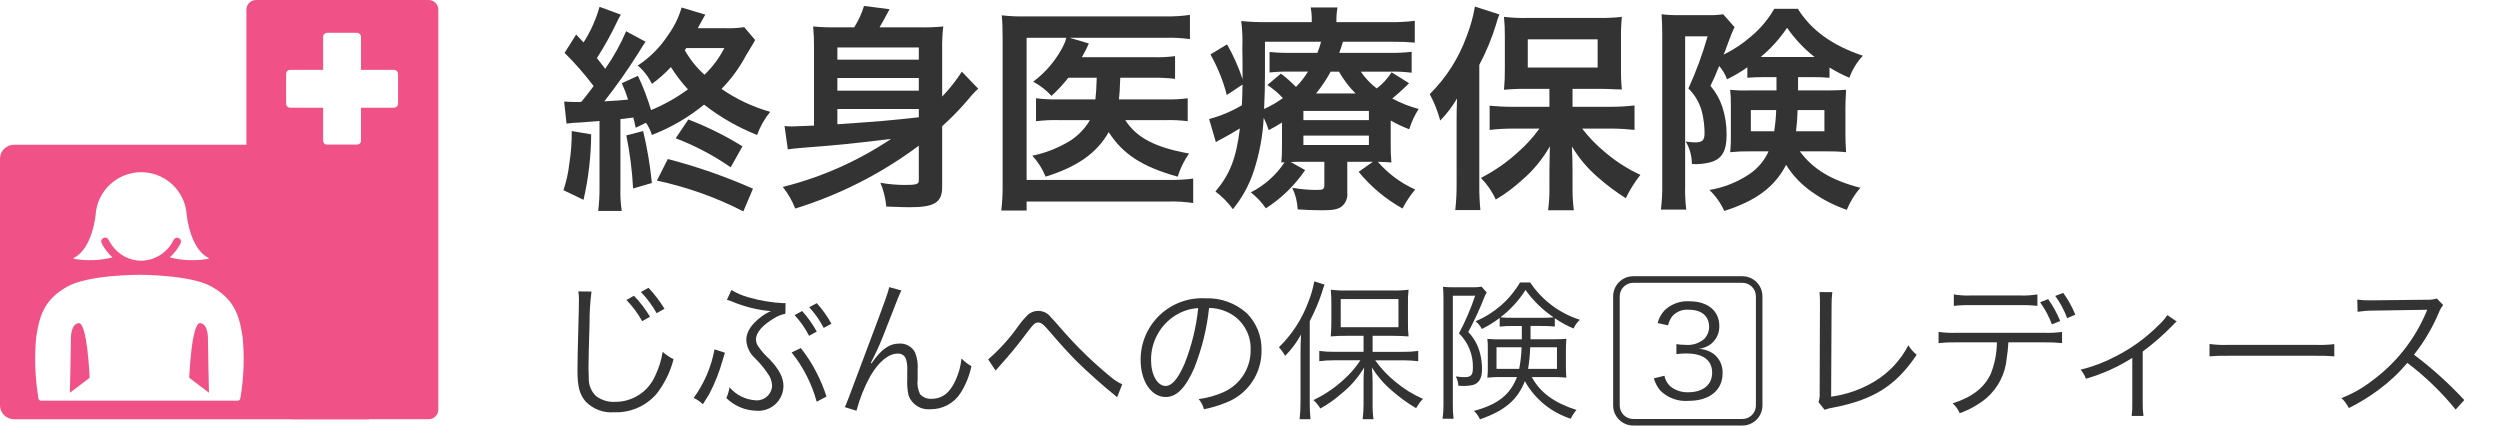 <svg width="376" height="64" viewBox="0 0 376 64" fill="none" xmlns="http://www.w3.org/2000/svg">
<g clip-path="url(#clip0_1_1114)">
<path d="M88.911 20.203C88.891 23.519 88.506 26.823 87.762 30.054L84.741 28.603C85.179 27.305 85.476 25.965 85.628 24.603C85.886 22.985 86.006 21.349 85.989 19.71L88.911 20.203ZM95.611 19.218C95.447 18.496 95.381 18.135 95.25 17.675C93.772 17.875 93.74 17.875 93.312 17.905V28.281C93.275 29.434 93.342 30.588 93.512 31.728H89.966C90.109 30.574 90.176 29.412 90.166 28.248V18.198C88.95 18.298 87.571 18.398 87.145 18.428C86.496 18.443 85.849 18.497 85.207 18.592L84.846 15.276C85.634 15.309 85.929 15.341 86.488 15.341H87.112L87.441 15.308C88.197 14.388 88.525 13.961 89.28 12.944C87.95 11.175 86.49 9.507 84.913 7.953L86.652 5.195L87.769 6.377C88.831 4.723 89.64 2.919 90.169 1.025L93.386 2.207C93.192 2.485 93.027 2.783 92.894 3.094C91.977 5.042 90.935 6.928 89.774 8.741C90.398 9.496 90.562 9.758 91.022 10.35C92.263 8.581 93.319 6.688 94.173 4.702L97.096 6.279C96.834 6.64 96.57 7.034 95.979 8.018C94.409 10.513 92.71 12.924 90.89 15.242C92.564 15.142 93.29 15.111 94.468 14.98C94.206 14.139 93.888 13.316 93.516 12.517L95.946 11.401C96.736 13.066 97.395 14.789 97.916 16.555C99.887 15.747 101.75 14.699 103.465 13.436C102.509 12.402 101.651 11.281 100.904 10.086C100.04 11.024 99.083 11.871 98.048 12.615C97.541 11.555 96.813 10.614 95.914 9.856C97.72 8.675 99.262 7.132 100.444 5.326C101.377 4.06 102.078 2.638 102.513 1.126L106.091 2.209C105.991 2.309 105.631 2.997 104.943 4.244H109.043C110.009 4.279 110.976 4.224 111.932 4.08L113.574 6.017C113.509 6.182 113.049 6.937 112.196 8.348C111.213 10.188 109.975 11.88 108.518 13.372C110.752 14.919 113.226 16.084 115.841 16.82C114.988 17.858 114.321 19.035 113.871 20.301C111.008 19.167 108.321 17.63 105.892 15.737C103.533 17.663 100.885 19.203 98.045 20.301C97.845 19.647 97.546 19.026 97.158 18.462L95.611 19.218ZM96.727 19.71C97.345 22.282 97.784 24.893 98.041 27.525L95.216 28.346C95.076 25.665 94.736 22.998 94.199 20.367L96.727 19.71ZM111.798 31.793C107.689 29.681 103.318 28.124 98.798 27.164L100.44 23.913C104.822 25.056 109.104 26.55 113.246 28.379L111.798 31.793ZM109.898 25.161C107.325 23.38 104.547 21.913 101.624 20.794L103.524 17.97C106.36 19.057 109.086 20.409 111.667 22.008L109.898 25.161ZM103.198 7.233C103.098 7.364 103.098 7.433 102.998 7.56C103.776 8.939 104.774 10.182 105.953 11.238C107.165 10.078 108.174 8.724 108.941 7.232L103.198 7.233Z" fill="#333333"/>
<path d="M138.189 21.909C132.58 26.099 126.294 29.298 119.604 31.366C119.146 30.194 118.515 29.099 117.732 28.114C123.537 26.664 129.047 24.22 134.018 20.892C127.156 21.712 126.105 21.809 120.556 22.238C119.505 22.337 119.078 22.369 118.487 22.468L117.995 18.954C118.39 18.988 118.718 19.02 119.046 19.02C119.407 19.02 119.407 19.02 122.428 18.889V7.133C122.439 6.08 122.395 5.028 122.297 3.981C123.476 4.088 124.66 4.132 125.843 4.112H128.47C129.105 3.111 129.602 2.028 129.947 0.895L133.789 1.387C133.165 2.569 132.706 3.387 132.28 4.112H138.353C139.526 4.137 140.699 4.093 141.866 3.981C141.731 5.168 141.676 6.364 141.702 7.56V14.52C142.807 13.371 143.797 12.118 144.657 10.777L147.12 13.338C146.551 13.864 146.024 14.436 145.544 15.046C144.349 16.439 143.066 17.755 141.702 18.985V28.113C141.702 30.444 140.553 31.166 136.876 31.166C136.154 31.166 136.154 31.166 133.297 31.067C133.19 29.835 132.891 28.628 132.411 27.488C133.647 27.709 134.899 27.819 136.154 27.817C137.828 27.817 138.189 27.686 138.189 27.16V21.909ZM138.189 7.134H125.942V8.972H138.19L138.189 7.134ZM125.941 13.633H138.189V11.733H125.942L125.941 13.633ZM125.941 18.689C132.968 18.198 132.968 18.198 138.189 17.639V16.39H125.942L125.941 18.689Z" fill="#333333"/>
<path d="M160.675 11.695C159.908 12.671 159.062 13.583 158.146 14.42C157.354 13.557 156.422 12.836 155.388 12.286C157.274 10.88 158.813 9.06 159.888 6.967C160.096 6.559 160.261 6.129 160.38 5.686H154.404V27.059H175.812C177.03 27.082 178.249 27.015 179.458 26.859V30.536C178.263 30.356 177.054 30.279 175.846 30.306H154.403V31.659H150.595C150.74 30.395 150.807 29.123 150.795 27.85V5.817C150.795 4.405 150.762 3.317 150.664 2.304C151.841 2.439 153.026 2.494 154.211 2.468H175.291C176.521 2.491 177.75 2.414 178.968 2.238V5.883C177.783 5.719 176.586 5.652 175.39 5.683H160.871L163.761 6.536C163.66 6.727 163.572 6.925 163.499 7.127C163.237 7.652 163.237 7.652 162.711 8.605H173.511C174.586 8.637 175.662 8.581 176.729 8.44V11.859C175.672 11.733 174.608 11.678 173.544 11.695H168.488C168.49 11.936 168.479 12.177 168.455 12.417C168.421 13.369 168.389 14.026 168.29 14.946H175.48C176.533 14.973 177.587 14.918 178.632 14.781V18.229C177.554 18.093 176.468 18.037 175.382 18.064H169.241C170.915 20.691 173.706 22.169 178.829 23.088C178.085 24.155 177.509 25.329 177.121 26.569C171.802 25.092 168.88 23.187 166.746 19.869C164.973 23.021 162.017 25.09 157.257 26.569C156.79 25.404 156.112 24.335 155.257 23.417C156.979 23.066 158.64 22.457 160.182 21.612C161.744 20.814 163.043 19.582 163.925 18.065H159.362C158.177 18.034 156.992 18.089 155.816 18.23V14.782C157.014 14.927 158.221 14.982 159.427 14.947H164.747C164.878 13.765 164.878 13.503 164.947 11.696L160.675 11.695Z" fill="#333333"/>
<path d="M209.164 21.579C209.147 22.532 209.181 23.485 209.264 24.435C208.574 24.37 208.115 24.37 207.228 24.335C208.774 26.117 210.69 27.54 212.844 28.504C212.105 29.383 211.466 30.341 210.939 31.361C208.412 29.953 206.173 28.081 204.339 25.844L206.473 24.335H202.631V28.997C202.674 29.386 202.618 29.779 202.469 30.141C202.32 30.503 202.081 30.821 201.777 31.066C201.186 31.493 200.464 31.624 198.887 31.624C197.705 31.624 196.523 31.591 195.176 31.493C195.117 30.366 194.839 29.262 194.356 28.242C195.537 28.451 196.734 28.561 197.934 28.571C199.018 28.571 199.182 28.471 199.182 27.783V24.336H195.603C194.947 24.336 194.75 24.336 194.125 24.369L196.293 25.584C194.731 27.88 192.721 29.835 190.383 31.331C189.755 30.419 188.991 29.609 188.117 28.931C190.18 27.892 191.935 26.329 193.207 24.4C193.044 24.424 192.879 24.435 192.715 24.433C192.78 23.613 192.815 23.087 192.815 21.609V18.427C192.191 18.822 191.863 19.018 190.815 19.576C190.611 18.933 190.359 18.308 190.06 17.704C189.922 20.452 189.414 23.169 188.549 25.781C187.865 27.849 186.807 29.775 185.429 31.462C184.691 30.45 183.805 29.553 182.803 28.802C185.003 26.175 185.923 23.811 186.48 19.313C185.528 19.904 184.247 20.626 183.493 21.02C183.272 21.117 183.062 21.238 182.868 21.382L181.851 17.901C183.58 17.442 185.237 16.745 186.776 15.832C186.841 14.715 186.841 14.223 186.876 12.712L184.511 14.289C183.96 12.154 183.132 10.101 182.048 8.182L184.548 6.672C185.495 8.331 186.276 10.08 186.879 11.893V10.743C186.879 10.186 186.879 8.314 186.845 7.263C186.906 5.894 186.851 4.522 186.681 3.163C188.022 3.298 189.371 3.352 190.72 3.327H197.286V3.097C197.306 2.436 197.251 1.775 197.122 1.127H201.161C201.044 1.777 200.988 2.437 200.996 3.097V3.327H208.778C210.116 3.363 211.455 3.296 212.784 3.127V6.407C211.602 6.307 210.814 6.276 209.172 6.276H201.982C201.72 7.097 201.621 7.425 201.424 7.951H208.931C210.06 7.975 211.191 7.92 212.313 7.786V10.938C211.235 10.802 210.148 10.747 209.062 10.774H204.662C205.321 11.739 206.132 12.593 207.062 13.302C207.943 12.63 208.699 11.808 209.295 10.873L211.922 12.515C211.12 13.326 210.276 14.094 209.393 14.815C210.652 15.492 211.985 16.021 213.366 16.392C212.751 17.337 212.275 18.366 211.954 19.446C210.991 19.079 210.058 18.64 209.163 18.132L209.164 21.579ZM190.252 10.94C190.252 12.91 190.218 14.421 190.121 16.391C191.115 15.941 192.061 15.391 192.944 14.749C192.248 14.002 191.465 13.341 190.614 12.779L192.649 11.071C193.451 11.682 194.208 12.35 194.914 13.071C195.606 12.38 196.213 11.608 196.721 10.771H193.961C192.952 10.75 191.943 10.794 190.94 10.902V7.816C191.987 7.923 193.039 7.966 194.092 7.947H198.131C198.361 7.404 198.547 6.844 198.689 6.272H190.251L190.252 10.94ZM196.031 18.065H205.881V16.687H196.031V18.065ZM196.031 21.808H205.881V20.397H196.031V21.808ZM203.878 14.059C202.904 13.079 202.064 11.975 201.378 10.776H200.131C199.505 11.939 198.768 13.038 197.931 14.059H203.878Z" fill="#333333"/>
<path d="M219.072 18.426C219.072 17.342 219.072 16.587 219.138 14.814C218.436 16.02 217.587 17.134 216.609 18.13C216.242 16.748 215.713 15.415 215.033 14.157C217.506 11.706 219.402 8.733 220.582 5.457C221.148 4.015 221.566 2.519 221.83 0.992L225.507 2.174C225.302 2.652 225.137 3.146 225.015 3.651C224.37 5.763 223.523 7.808 222.486 9.758V27.785C222.474 29.056 222.529 30.328 222.651 31.593H218.874C219.013 30.317 219.08 29.035 219.074 27.751L219.072 18.426ZM233.027 13.369H229.547C228.429 13.351 227.311 13.396 226.197 13.501C226.299 12.443 226.343 11.38 226.329 10.316V5.521C226.341 4.524 226.297 3.527 226.197 2.534C227.407 2.675 228.625 2.73 229.842 2.698H240.317C241.524 2.725 242.73 2.67 243.929 2.534C243.825 3.593 243.782 4.656 243.798 5.719V10.382C243.782 11.412 243.826 12.443 243.929 13.468C243.613 13.436 243.295 13.425 242.977 13.435C242.736 13.437 242.494 13.425 242.254 13.401C241.632 13.368 241.106 13.368 240.678 13.368H236.508V16.06H242.254C243.45 16.063 244.646 15.996 245.834 15.86V19.537C244.678 19.411 243.516 19.344 242.352 19.337H237.952C238.979 20.673 240.158 21.885 241.464 22.949C243.053 24.301 244.821 25.428 246.718 26.297C245.857 27.383 245.119 28.561 244.518 29.81C243.049 28.88 241.655 27.837 240.348 26.69C238.794 25.358 237.464 23.783 236.409 22.028C236.474 23.111 236.509 24.654 236.509 25.541V28.6C236.509 29.61 236.576 30.62 236.709 31.621H232.835C232.968 30.609 233.035 29.588 233.035 28.567V25.481C233.035 25.219 233.069 24.037 233.101 22C232.011 23.93 230.589 25.653 228.901 27.09C227.694 28.199 226.374 29.178 224.962 30.012C224.419 28.803 223.662 27.702 222.729 26.761C224.78 25.707 226.679 24.381 228.376 22.82C229.555 21.783 230.612 20.615 231.527 19.34H227.62C226.425 19.335 225.23 19.402 224.042 19.54V15.9C225.093 16 226.142 16.064 227.62 16.064H233.037L233.027 13.369ZM229.777 10.152H240.284V5.917H229.777V10.152Z" fill="#333333"/>
<path d="M265.461 11.597C264.148 11.597 263.589 11.63 262.802 11.697V10.117C261.835 10.803 260.813 11.408 259.747 11.924C259.479 11.191 259.079 10.513 258.566 9.924C257.875 11.598 257.843 11.697 257.252 12.911C258.038 13.827 258.64 14.887 259.025 16.031C259.468 17.387 259.69 18.805 259.682 20.231C259.682 22.661 259.025 23.843 257.382 24.369C256.432 24.634 255.443 24.736 254.459 24.669C254.457 23.48 254.14 22.312 253.539 21.286C253.974 21.354 254.412 21.398 254.852 21.418C256.068 21.418 256.364 21.118 256.364 19.973C256.357 19.001 256.246 18.032 256.034 17.083C255.72 15.646 254.989 14.332 253.934 13.307C255.094 10.768 256.06 8.145 256.824 5.46H253.447V27.817C253.411 29.057 253.465 30.297 253.611 31.528H249.802C249.955 30.276 250.022 29.014 250.002 27.752V5.227C250.002 4.144 249.969 3.192 249.902 2.141C250.731 2.246 251.566 2.29 252.402 2.272H256.932C257.679 2.298 258.426 2.254 259.165 2.141L260.873 4.079C260.611 4.637 260.478 4.932 260.446 5.031C260.281 5.457 260.085 6.016 259.822 6.673C259.46 7.691 259.46 7.691 259.231 8.216C260.7 7.501 262.069 6.596 263.302 5.524C264.727 4.348 265.928 2.926 266.849 1.324H270.395C272.431 4.575 275.584 6.84 280.18 8.383C279.277 9.335 278.584 10.465 278.144 11.7C277.113 11.256 276.115 10.74 275.156 10.156V11.7C274.272 11.621 273.384 11.588 272.497 11.6H270.428V13.6H274.796C276.109 13.6 276.796 13.567 277.652 13.5C277.587 14.944 277.552 15.339 277.552 16.127V20.296C277.552 20.953 277.585 21.84 277.652 22.891C276.626 22.788 275.596 22.744 274.566 22.759H270.691C272.691 25.451 275.391 27.094 279.791 28.243C278.938 29.232 278.251 30.352 277.755 31.559C275.87 30.911 274.09 29.993 272.469 28.834C270.929 27.76 269.623 26.387 268.627 24.796C266.92 28.112 264.096 30.213 259.334 31.724C258.795 30.542 258.037 29.473 257.101 28.572C259.199 28.222 261.201 27.439 262.979 26.272C264.302 25.416 265.351 24.196 266 22.759H263.209C262.211 22.747 261.213 22.791 260.221 22.891C260.254 22.591 260.254 22.591 260.286 22.004C260.32 21.704 260.32 21.117 260.32 20.69V15.864C260.332 15.075 260.299 14.286 260.22 13.5C261.158 13.599 262.101 13.632 263.044 13.6H267.182V11.6L265.461 11.597ZM263.327 16.555V19.741H266.84C267.006 18.686 267.106 17.622 267.14 16.555H263.327ZM272.914 8.576C271.321 7.326 269.927 5.842 268.777 4.176C267.67 5.825 266.333 7.307 264.805 8.576H272.914ZM270.354 16.555C270.336 17.621 270.259 18.684 270.124 19.741H274.393V16.555H270.354Z" fill="#333333"/>
<path d="M88.964 43.846C88.755 45.428 88.656 47.023 88.669 48.618C88.578 51.368 88.509 54.436 88.509 55.459C88.509 55.732 88.532 56.323 88.554 56.824C88.529 57.328 88.612 57.832 88.796 58.302C88.981 58.772 89.262 59.198 89.623 59.551C90.433 60.176 91.441 60.491 92.464 60.438C93.756 60.456 95.025 60.09 96.11 59.386C97.194 58.681 98.045 57.671 98.555 56.483C99.096 55.354 99.471 54.152 99.669 52.915C100.16 53.36 100.71 53.735 101.304 54.029C100.823 55.903 99.965 57.658 98.782 59.188C97.996 60.112 97.011 60.846 95.901 61.334C94.791 61.822 93.584 62.052 92.373 62.005C91.588 62.069 90.798 61.959 90.06 61.684C89.322 61.41 88.653 60.976 88.101 60.415C87.169 59.346 86.851 58.142 86.851 55.755C86.851 54.233 86.873 53.664 87.051 46.505C87.073 45.823 87.073 45.413 87.073 45.027C87.076 44.625 87.046 44.224 86.983 43.827L88.964 43.846ZM95.35 44.481C96.274 45.436 97.083 46.497 97.76 47.641L96.578 48.3C95.935 47.139 95.14 46.068 94.214 45.118L95.35 44.481ZM97.532 43.281C98.442 44.248 99.25 45.307 99.941 46.441L98.759 47.1C98.112 45.941 97.317 44.871 96.395 43.917L97.532 43.281Z" fill="#333333"/>
<path d="M109.032 53.051C108.92 53.392 108.897 53.46 108.715 54.073C108.214 55.903 107.513 57.671 106.624 59.347C106.441 59.665 106.441 59.665 105.965 60.393C105.874 60.552 105.851 60.575 105.714 60.801C105.311 60.405 104.842 60.082 104.328 59.847C105.907 57.679 106.979 55.185 107.464 52.547L109.032 53.051ZM110.01 43.619C110.804 44.1 111.66 44.467 112.555 44.711C114.265 45.208 116.026 45.505 117.804 45.597C117.918 45.598 118.032 45.591 118.145 45.575L118.123 47.188C117.519 47.306 116.942 47.537 116.423 47.869C114.65 48.914 113.695 50.028 113.695 51.069C113.714 51.379 113.8 51.681 113.946 51.955C114.452 52.72 115.056 53.415 115.741 54.024C117.218 55.592 117.832 56.797 117.832 58.093C117.822 58.607 117.706 59.113 117.493 59.581C117.28 60.048 116.974 60.468 116.592 60.812C116.211 61.157 115.764 61.421 115.277 61.586C114.791 61.752 114.275 61.816 113.763 61.775C112.068 61.738 110.45 61.055 109.241 59.866C109.471 59.352 109.631 58.81 109.718 58.253C110.206 58.823 110.804 59.289 111.475 59.625C112.147 59.96 112.878 60.158 113.627 60.206C113.935 60.232 114.246 60.196 114.54 60.099C114.834 60.003 115.106 59.848 115.339 59.645C115.572 59.441 115.762 59.193 115.897 58.915C116.033 58.637 116.111 58.334 116.127 58.025C116.1 57.331 115.855 56.663 115.427 56.116C114.876 55.304 114.244 54.55 113.541 53.865C113.153 53.516 112.839 53.093 112.616 52.621C112.392 52.149 112.265 51.638 112.241 51.116C112.241 49.911 113.014 48.752 114.49 47.638C114.937 47.296 115.426 47.013 115.945 46.796C113.926 46.622 111.947 46.131 110.081 45.342C109.838 45.239 109.587 45.155 109.33 45.092L110.01 43.619ZM120.442 52.347C121.34 53.479 122.124 54.697 122.783 55.983C123.394 57.157 123.903 58.382 124.306 59.642L122.829 60.415C122.094 57.712 120.809 55.19 119.055 53.006L120.442 52.347ZM120.642 46.778C121.494 47.718 122.233 48.756 122.842 49.869L121.683 50.505C121.106 49.37 120.371 48.321 119.501 47.391L120.642 46.778ZM122.842 45.596C123.696 46.536 124.436 47.574 125.047 48.687L123.887 49.323C123.305 48.191 122.57 47.143 121.705 46.209L122.842 45.596Z" fill="#333333"/>
<path d="M135.576 43.69C135.281 44.236 135.281 44.236 133.054 49.941C132.574 51.218 132.028 52.469 131.418 53.69C131.373 53.781 131.282 53.963 131.167 54.19C131.091 54.322 131.025 54.458 130.967 54.599L131.081 54.645C132.581 52.485 133.74 51.667 135.354 51.667C135.819 51.658 136.278 51.779 136.679 52.016C137.08 52.252 137.408 52.595 137.627 53.007C137.95 53.822 138.082 54.701 138.013 55.576V57.121C137.923 57.861 138.049 58.611 138.376 59.281C138.591 59.521 138.859 59.709 139.158 59.831C139.458 59.952 139.781 60.003 140.104 59.981C141.717 59.981 142.904 59.049 143.74 57.14C144.207 56.12 144.5 55.029 144.604 53.913C145.044 54.37 145.55 54.761 146.104 55.072C145.806 56.49 145.26 57.844 144.491 59.072C144.01 59.836 143.343 60.465 142.551 60.898C141.759 61.332 140.87 61.556 139.968 61.549C139.266 61.621 138.561 61.459 137.961 61.089C137.361 60.719 136.9 60.161 136.65 59.503C136.475 58.697 136.408 57.871 136.45 57.048V55.754C136.492 55.171 136.43 54.586 136.267 54.026C136.182 53.757 136.006 53.527 135.77 53.373C135.534 53.22 135.252 53.153 134.973 53.185C133.655 53.185 132.173 54.385 130.904 56.548C129.997 58.199 129.295 59.954 128.813 61.775L127.062 61.23C127.362 60.593 127.362 60.593 130.631 51.866C133.108 45.298 133.608 43.866 133.744 43.184L135.576 43.69Z" fill="#333333"/>
<path d="M148.623 54.052C150.349 52.557 151.883 50.855 153.191 48.983C153.527 48.495 153.908 48.038 154.328 47.62C154.56 47.337 154.855 47.111 155.19 46.962C155.524 46.812 155.888 46.742 156.254 46.758C156.62 46.773 156.977 46.874 157.298 47.051C157.618 47.228 157.893 47.477 158.101 47.779C158.329 47.979 158.715 48.415 159.759 49.62C161.963 52.148 164.373 54.49 166.964 56.62C167.51 57.1 168.123 57.498 168.783 57.802L168.009 59.757C167.842 59.582 167.66 59.422 167.464 59.279C166.054 58.165 163.464 55.847 161.941 54.347C160.601 52.983 159.741 52.052 157.532 49.484C156.918 48.784 156.555 48.507 156.167 48.507C155.667 48.507 155.467 48.689 154.372 50.143C153.032 51.938 151.85 53.371 150.395 54.984C149.986 55.438 149.94 55.484 149.736 55.733L148.623 54.052Z" fill="#333333"/>
<path d="M179.623 55.347C178.305 58.347 176.963 59.711 175.323 59.711C173.164 59.711 171.55 57.347 171.55 54.165C171.539 52.904 171.786 51.654 172.276 50.492C172.767 49.331 173.49 48.282 174.401 47.41C175.313 46.539 176.393 45.863 177.576 45.426C178.758 44.988 180.018 44.797 181.277 44.865C183.574 44.769 185.818 45.577 187.527 47.114C188.25 47.842 188.817 48.708 189.196 49.661C189.575 50.614 189.757 51.634 189.732 52.659C189.764 54.34 189.282 55.991 188.353 57.392C187.423 58.793 186.089 59.877 184.527 60.501C183.414 60.967 182.257 61.317 181.072 61.545C180.933 60.981 180.661 60.459 180.277 60.023C181.587 59.853 182.866 59.493 184.072 58.954C185.29 58.401 186.32 57.504 187.035 56.374C187.749 55.243 188.118 53.928 188.095 52.591C188.136 51.387 187.813 50.199 187.169 49.181C186.524 48.163 185.587 47.363 184.481 46.886C183.651 46.515 182.753 46.321 181.844 46.317C181.518 49.413 180.769 52.449 179.618 55.341M176.818 47.409C175.671 48.124 174.728 49.123 174.08 50.31C173.431 51.496 173.1 52.83 173.118 54.182C173.118 56.364 174.072 58.046 175.299 58.046C176.254 58.046 177.163 56.977 178.14 54.751C179.217 52.057 179.913 49.227 180.209 46.341C179.008 46.408 177.844 46.776 176.822 47.41" fill="#333333"/>
<path d="M195.599 53.052C195.599 52.165 195.622 51.324 195.667 50.325C195.027 51.5 194.224 52.577 193.281 53.525C193.024 53.056 192.711 52.619 192.349 52.225C194.304 50.324 195.811 48.01 196.758 45.452C197.17 44.442 197.474 43.391 197.667 42.316L199.213 42.816C199.048 43.216 198.911 43.626 198.804 44.044C198.311 45.507 197.703 46.928 196.986 48.294V60.385C196.973 61.273 197.01 62.161 197.099 63.044H195.463C195.561 62.139 195.607 61.228 195.599 60.317V53.052ZM205.077 50.507H202.555C201.75 50.495 200.946 50.526 200.145 50.598C200.191 49.984 200.236 49.393 200.236 48.552V45.597C200.245 44.922 200.214 44.246 200.145 43.574C200.974 43.673 201.81 43.711 202.645 43.687H209.35C210.185 43.711 211.02 43.673 211.85 43.574C211.768 44.261 211.738 44.952 211.759 45.642V48.574C211.746 49.25 211.776 49.926 211.85 50.598C211.35 50.552 210.326 50.507 209.463 50.507H206.44V52.916H211.076C211.82 52.923 212.564 52.878 213.303 52.78V54.325C212.572 54.239 211.838 54.194 211.103 54.19H206.828C207.692 55.413 208.725 56.507 209.896 57.44C211.136 58.485 212.522 59.342 214.01 59.985C213.608 60.408 213.265 60.882 212.988 61.394C211.703 60.639 210.493 59.764 209.374 58.78C208.183 57.779 207.156 56.598 206.329 55.28C206.408 56.088 206.446 56.9 206.442 57.711V60.825C206.425 61.57 206.471 62.315 206.578 63.052H204.942C205.036 62.314 205.081 61.57 205.078 60.825V57.734C205.065 56.915 205.095 56.096 205.168 55.28C204.262 56.795 203.092 58.134 201.713 59.234C200.752 60.083 199.701 60.822 198.578 61.439C198.3 60.962 197.947 60.532 197.533 60.166C199.158 59.402 200.659 58.398 201.987 57.188C202.992 56.314 203.872 55.304 204.601 54.188H200.669C199.917 54.181 199.165 54.226 198.42 54.323V52.778C199.165 52.877 199.917 52.922 200.669 52.914H205.079L205.077 50.507ZM201.645 49.207H210.328V44.98H201.646L201.645 49.207Z" fill="#333333"/>
<path d="M218.507 44.483V60.865C218.49 61.572 218.528 62.279 218.62 62.98H216.96C217.061 62.28 217.107 61.573 217.097 60.865V44.865C217.097 44.252 217.074 43.706 217.029 43.138C217.55 43.19 218.073 43.212 218.596 43.206H221.415C221.886 43.225 222.359 43.195 222.824 43.115L223.597 43.98C223.465 44.204 223.351 44.438 223.256 44.679C222.554 46.477 221.742 48.23 220.825 49.928C221.684 50.823 222.295 51.926 222.598 53.129C222.806 53.93 222.905 54.756 222.893 55.584C222.893 56.855 222.462 57.606 221.593 57.883C221.05 58.014 220.491 58.067 219.933 58.041C219.842 58.041 219.66 58.041 219.342 58.019C219.309 57.528 219.178 57.049 218.956 56.609C219.392 56.68 219.832 56.718 220.274 56.724C221.251 56.724 221.524 56.404 221.524 55.313C221.55 54.352 221.378 53.396 221.018 52.505C220.658 51.613 220.119 50.805 219.433 50.132C220.399 48.316 221.212 46.423 221.865 44.472L218.507 44.483ZM227.598 49.029C226.915 49.018 226.232 49.049 225.552 49.12V47.819C224.715 48.459 223.816 49.015 222.87 49.478C222.642 49.026 222.316 48.63 221.916 48.319C224.723 47.149 227.074 45.099 228.616 42.478H230.139C231.919 45.148 234.557 47.129 237.617 48.093C237.208 48.459 236.882 48.908 236.662 49.41C235.674 48.99 234.73 48.473 233.844 47.865V49.115C233.172 49.045 232.497 49.014 231.821 49.025H230.193V51.025H233.512C234.466 51.025 235.079 51.002 235.58 50.956C235.534 51.657 235.512 52.025 235.512 52.593V55.069C235.504 55.646 235.527 56.223 235.58 56.797C234.849 56.725 234.114 56.695 233.38 56.706H230.38C231.63 59.025 233.721 60.571 237.107 61.66C236.752 62.052 236.461 62.497 236.244 62.978C233.305 62.04 230.834 60.016 229.335 57.319C228.266 60.118 226.312 61.773 222.584 63.069C222.372 62.586 222.063 62.153 221.675 61.797C225.266 60.843 227.129 59.364 228.153 56.706H225.789C225.091 56.697 224.393 56.727 223.698 56.797C223.75 56.328 223.773 55.858 223.766 55.386V52.465C223.78 51.965 223.757 51.463 223.698 50.965C224.362 51.031 225.031 51.054 225.698 51.033H228.881V49.033L227.598 49.029ZM225.075 52.228V55.48H228.484C228.692 54.407 228.814 53.32 228.848 52.228H225.075ZM231.826 47.797C232.626 47.797 233.144 47.773 233.667 47.728C232.023 46.621 230.592 45.228 229.44 43.614C228.432 45.196 227.155 46.588 225.666 47.728C226.189 47.773 226.735 47.797 227.598 47.797H231.826ZM230.144 52.228C230.11 53.318 230.004 54.404 229.826 55.48H234.167V52.228H230.144Z" fill="#333333"/>
<path d="M275.583 43.935C275.497 44.605 275.459 45.282 275.47 45.958L275.402 59.658C277.7 59.347 279.911 58.574 281.902 57.385C284.077 56.074 285.847 54.186 287.015 51.931C287.35 52.473 287.773 52.957 288.265 53.363C285.151 57.999 281.81 60.114 275.741 61.294C275.29 61.354 274.847 61.469 274.424 61.635L273.514 60.499C273.652 60.019 273.707 59.519 273.675 59.021L273.72 45.998V45.157C273.718 44.747 273.695 44.337 273.651 43.93L275.583 43.935Z" fill="#333333"/>
<path d="M302.06 51.485C302.022 52.292 301.938 53.096 301.809 53.894C301.608 56.217 300.507 58.37 298.742 59.894C297.548 60.869 296.195 61.631 294.742 62.145C294.505 61.576 294.139 61.07 293.673 60.668C296.65 59.713 298.491 58.259 299.423 56.19C300.014 54.693 300.322 53.099 300.332 51.49H294.174C293.301 51.473 292.428 51.51 291.56 51.603V49.921C292.433 50.037 293.315 50.082 294.196 50.057H307.496C308.377 50.082 309.259 50.037 310.133 49.921V51.603C309.265 51.511 308.392 51.473 307.52 51.49L302.06 51.485ZM293.855 44.28C294.718 44.424 295.594 44.478 296.469 44.44H303.812C304.686 44.471 305.561 44.418 306.425 44.28V46.008C305.565 45.909 304.699 45.871 303.834 45.895H296.447C295.581 45.871 294.715 45.909 293.855 46.008V44.28ZM308.037 44.985C308.77 46.008 309.38 47.114 309.855 48.28L308.606 48.78C308.166 47.599 307.569 46.483 306.833 45.462L308.037 44.985ZM310.311 44.053C311.047 45.066 311.657 46.165 312.128 47.326L310.901 47.849C310.459 46.658 309.856 45.533 309.107 44.508L310.311 44.053Z" fill="#333333"/>
<path d="M327.378 48.348C327.174 48.498 326.991 48.673 326.832 48.871C325.419 50.324 323.892 51.661 322.265 52.871V60.553C322.247 61.221 322.285 61.89 322.378 62.553H320.605C320.685 61.897 320.716 61.235 320.696 60.575V53.824C318.534 55.201 316.184 56.258 313.718 56.96C313.541 56.458 313.269 55.995 312.918 55.596C314.753 55.154 316.525 54.482 318.192 53.596C320.599 52.381 322.795 50.785 324.692 48.869C325.18 48.434 325.608 47.937 325.965 47.391L327.378 48.348Z" fill="#333333"/>
<path d="M332.311 51.734C333.244 51.862 334.187 51.908 335.129 51.87H348.329C349.247 51.903 350.166 51.865 351.079 51.756V53.597C350.156 53.518 349.231 53.488 348.306 53.507H335.129C334.188 53.484 333.247 53.514 332.311 53.597V51.734Z" fill="#333333"/>
<path d="M369.333 61.599C367.199 58.975 364.757 56.618 362.06 54.577C360.783 56.103 359.326 57.469 357.72 58.645C356.32 59.685 354.829 60.598 353.265 61.373C352.991 60.807 352.613 60.299 352.151 59.873C353.808 59.23 355.362 58.35 356.764 57.258C360.344 54.636 363.147 51.094 364.879 47.008C364.924 46.873 364.946 46.849 364.991 46.736C365.024 46.688 365.047 46.634 365.06 46.578C364.879 46.597 364.697 46.605 364.514 46.599L356.923 46.714C356.14 46.714 355.357 46.775 354.582 46.895L354.536 45.054C355.132 45.143 355.734 45.181 356.336 45.169H356.927L365.041 45.078C365.533 45.102 366.026 45.04 366.496 44.895L367.45 45.873C367.183 46.209 366.968 46.585 366.814 46.986C365.857 49.267 364.595 51.407 363.063 53.349C365.786 55.39 368.319 57.673 370.631 60.169L369.333 61.599Z" fill="#333333"/>
<path d="M250.332 56.513C250.47 57.24 250.884 57.886 251.487 58.313C252.211 58.789 253.065 59.027 253.93 58.995C256.13 58.995 257.507 57.858 257.507 56.06C257.507 54.186 256.163 53.16 253.645 53.16C253.139 53.163 252.633 53.194 252.13 53.254V51.754C252.593 51.833 253.061 51.87 253.53 51.867C254.026 51.911 254.525 51.857 254.999 51.707C255.473 51.558 255.914 51.316 256.294 50.996C256.78 50.509 257.052 49.848 257.051 49.16C257.051 47.532 255.915 46.585 254.004 46.585C253.535 46.541 253.063 46.608 252.625 46.782C252.187 46.956 251.797 47.231 251.486 47.585C251.193 47.987 250.987 48.445 250.879 48.93L249.308 48.589C249.484 47.882 249.836 47.23 250.331 46.695C250.827 46.213 251.419 45.841 252.068 45.603C252.717 45.365 253.409 45.267 254.098 45.314C256.843 45.314 258.584 46.752 258.584 49.025C258.601 49.559 258.49 50.088 258.259 50.569C258.029 51.05 257.686 51.469 257.259 51.789C256.732 52.161 256.12 52.395 255.479 52.47C256.321 52.494 257.135 52.779 257.808 53.285C258.229 53.629 258.562 54.067 258.783 54.563C259.003 55.06 259.103 55.601 259.076 56.143C259.076 58.699 257.108 60.289 253.945 60.289C253.168 60.351 252.387 60.245 251.655 59.977C250.923 59.709 250.258 59.286 249.704 58.737C249.256 58.201 248.927 57.575 248.738 56.901L250.332 56.513Z" fill="#333333"/>
<path d="M245.637 41.545H262.053C262.854 41.546 263.622 41.864 264.188 42.43C264.754 42.996 265.072 43.764 265.073 44.565V60.981C265.072 61.782 264.754 62.549 264.188 63.115C263.622 63.682 262.854 64 262.053 64.001H245.637C244.836 64 244.069 63.682 243.503 63.115C242.936 62.549 242.618 61.782 242.617 60.981V44.565C242.618 43.764 242.936 42.996 243.503 42.43C244.069 41.864 244.836 41.546 245.637 41.545ZM262.053 63.016C262.321 63.016 262.585 62.964 262.832 62.862C263.079 62.759 263.304 62.609 263.493 62.42C263.682 62.231 263.832 62.007 263.934 61.76C264.036 61.513 264.088 61.248 264.088 60.981V44.565C264.088 44.298 264.035 44.034 263.933 43.787C263.83 43.541 263.68 43.317 263.491 43.128C263.302 42.939 263.078 42.79 262.831 42.688C262.585 42.586 262.32 42.534 262.053 42.534H245.637C245.099 42.535 244.582 42.749 244.202 43.129C243.821 43.51 243.607 44.026 243.606 44.565V60.981C243.606 61.248 243.658 61.512 243.76 61.759C243.862 62.006 244.012 62.23 244.2 62.419C244.389 62.608 244.613 62.758 244.859 62.86C245.106 62.963 245.37 63.016 245.637 63.016H262.053Z" fill="#333333"/>
<path d="M64.478 0.002H38.502C38.119 0.003 37.752 0.156 37.481 0.427C37.21 0.697 37.057 1.064 37.056 1.447V38.456C42.099 41.356 43.542 44.956 44.31 50.185C44.706 54.269 44.578 58.386 43.931 62.438C43.918 62.645 43.889 62.85 43.844 63.052H64.478C64.861 63.051 65.228 62.898 65.499 62.627C65.77 62.356 65.922 61.989 65.924 61.606V1.447C65.922 1.064 65.769 0.697 65.499 0.426C65.228 0.156 64.861 0.003 64.478 0.002ZM59.869 15.581C59.868 15.745 59.803 15.902 59.687 16.017C59.571 16.133 59.414 16.198 59.251 16.199H54.294V21.156C54.293 21.32 54.228 21.477 54.112 21.592C53.996 21.708 53.839 21.773 53.676 21.774H49.213C49.049 21.773 48.892 21.708 48.776 21.592C48.66 21.477 48.595 21.32 48.595 21.156V16.205H43.644C43.48 16.205 43.323 16.14 43.207 16.024C43.091 15.908 43.026 15.751 43.026 15.587V11.125C43.026 10.961 43.091 10.804 43.207 10.688C43.323 10.572 43.48 10.507 43.644 10.507H48.595V5.554C48.595 5.39 48.66 5.233 48.776 5.118C48.892 5.002 49.049 4.936 49.213 4.936H53.678C53.841 4.936 53.998 5.002 54.114 5.118C54.23 5.233 54.295 5.39 54.296 5.554V10.507H59.248C59.411 10.508 59.568 10.573 59.684 10.688C59.8 10.804 59.865 10.961 59.866 11.125L59.869 15.581Z" fill="#F05187"/>
<path d="M11.806 48.595C10.593 48.778 10.667 50.939 10.667 50.939C10.667 52.422 10.508 59.072 10.508 59.072L13.481 56.815C13.481 56.815 13.146 48.394 11.806 48.595Z" fill="#F05187"/>
<path d="M30.134 48.595C28.794 48.395 28.46 56.815 28.46 56.815L31.432 59.072C31.432 59.072 31.273 52.422 31.273 50.939C31.273 50.939 31.348 48.778 30.134 48.595Z" fill="#F05187"/>
<path d="M55.355 21.77H2.099C1.543 21.772 1.009 21.994 0.616 22.387C0.222 22.781 0.001 23.314 -0.001 23.87V60.956C0.001 61.512 0.222 62.045 0.616 62.439C1.009 62.832 1.543 63.054 2.099 63.056H55.355C55.911 63.054 56.445 62.832 56.838 62.439C57.232 62.045 57.453 61.512 57.455 60.956V23.869C57.453 23.313 57.232 22.78 56.838 22.386C56.445 21.993 55.911 21.771 55.355 21.77M11.138 38.77C13.926 37.346 14.379 32.313 14.379 32.313C14.494 30.574 15.266 28.944 16.539 27.753C17.811 26.562 19.489 25.899 21.232 25.899C22.975 25.899 24.653 26.562 25.925 27.753C27.198 28.944 27.97 30.574 28.085 32.313C28.085 32.313 28.537 37.347 31.325 38.772C31.533 38.879 31.325 38.925 31.325 38.925C29.401 39.263 27.428 39.19 25.535 38.711C26.197 38.121 26.744 37.413 27.146 36.623C27.184 36.555 27.208 36.48 27.216 36.402C27.225 36.324 27.217 36.246 27.194 36.171C27.172 36.096 27.134 36.027 27.084 35.967C27.034 35.907 26.972 35.858 26.902 35.822C26.833 35.786 26.756 35.765 26.678 35.76C26.601 35.754 26.522 35.765 26.448 35.79C26.374 35.815 26.306 35.855 26.248 35.908C26.19 35.96 26.143 36.024 26.11 36.094C25.665 37.015 24.973 37.793 24.111 38.344C23.25 38.894 22.253 39.195 21.231 39.212C20.362 39.206 19.507 38.989 18.74 38.582C17.972 38.174 17.314 37.587 16.822 36.87C16.634 36.61 16.467 36.335 16.322 36.048C16.253 35.911 16.132 35.806 15.985 35.758C15.839 35.709 15.679 35.721 15.541 35.79C15.404 35.859 15.299 35.98 15.251 36.127C15.202 36.273 15.214 36.433 15.283 36.571C15.454 36.911 15.652 37.238 15.874 37.548C16.178 37.973 16.527 38.362 16.916 38.711C15.023 39.19 13.05 39.263 11.126 38.925C11.126 38.925 10.926 38.879 11.126 38.772M36.187 59.615C36.187 59.615 36.187 60.257 35.793 60.257H6.136C5.736 60.257 5.736 59.615 5.736 59.615C5.27 56.683 5.17 53.703 5.436 50.745C5.989 47.002 6.917 44.926 10.125 43.102C13.267 41.312 20.97 41.328 20.97 41.328C20.97 41.328 28.67 41.312 31.809 43.102C35.024 44.925 35.951 47.002 36.501 50.745C36.772 53.703 36.671 56.683 36.201 59.615" fill="#F05187"/>
</g>
<defs>
<clipPath id="clip0_1_1114">
<rect width="376" height="64.001" fill="white"/>
</clipPath>
</defs>
</svg>

